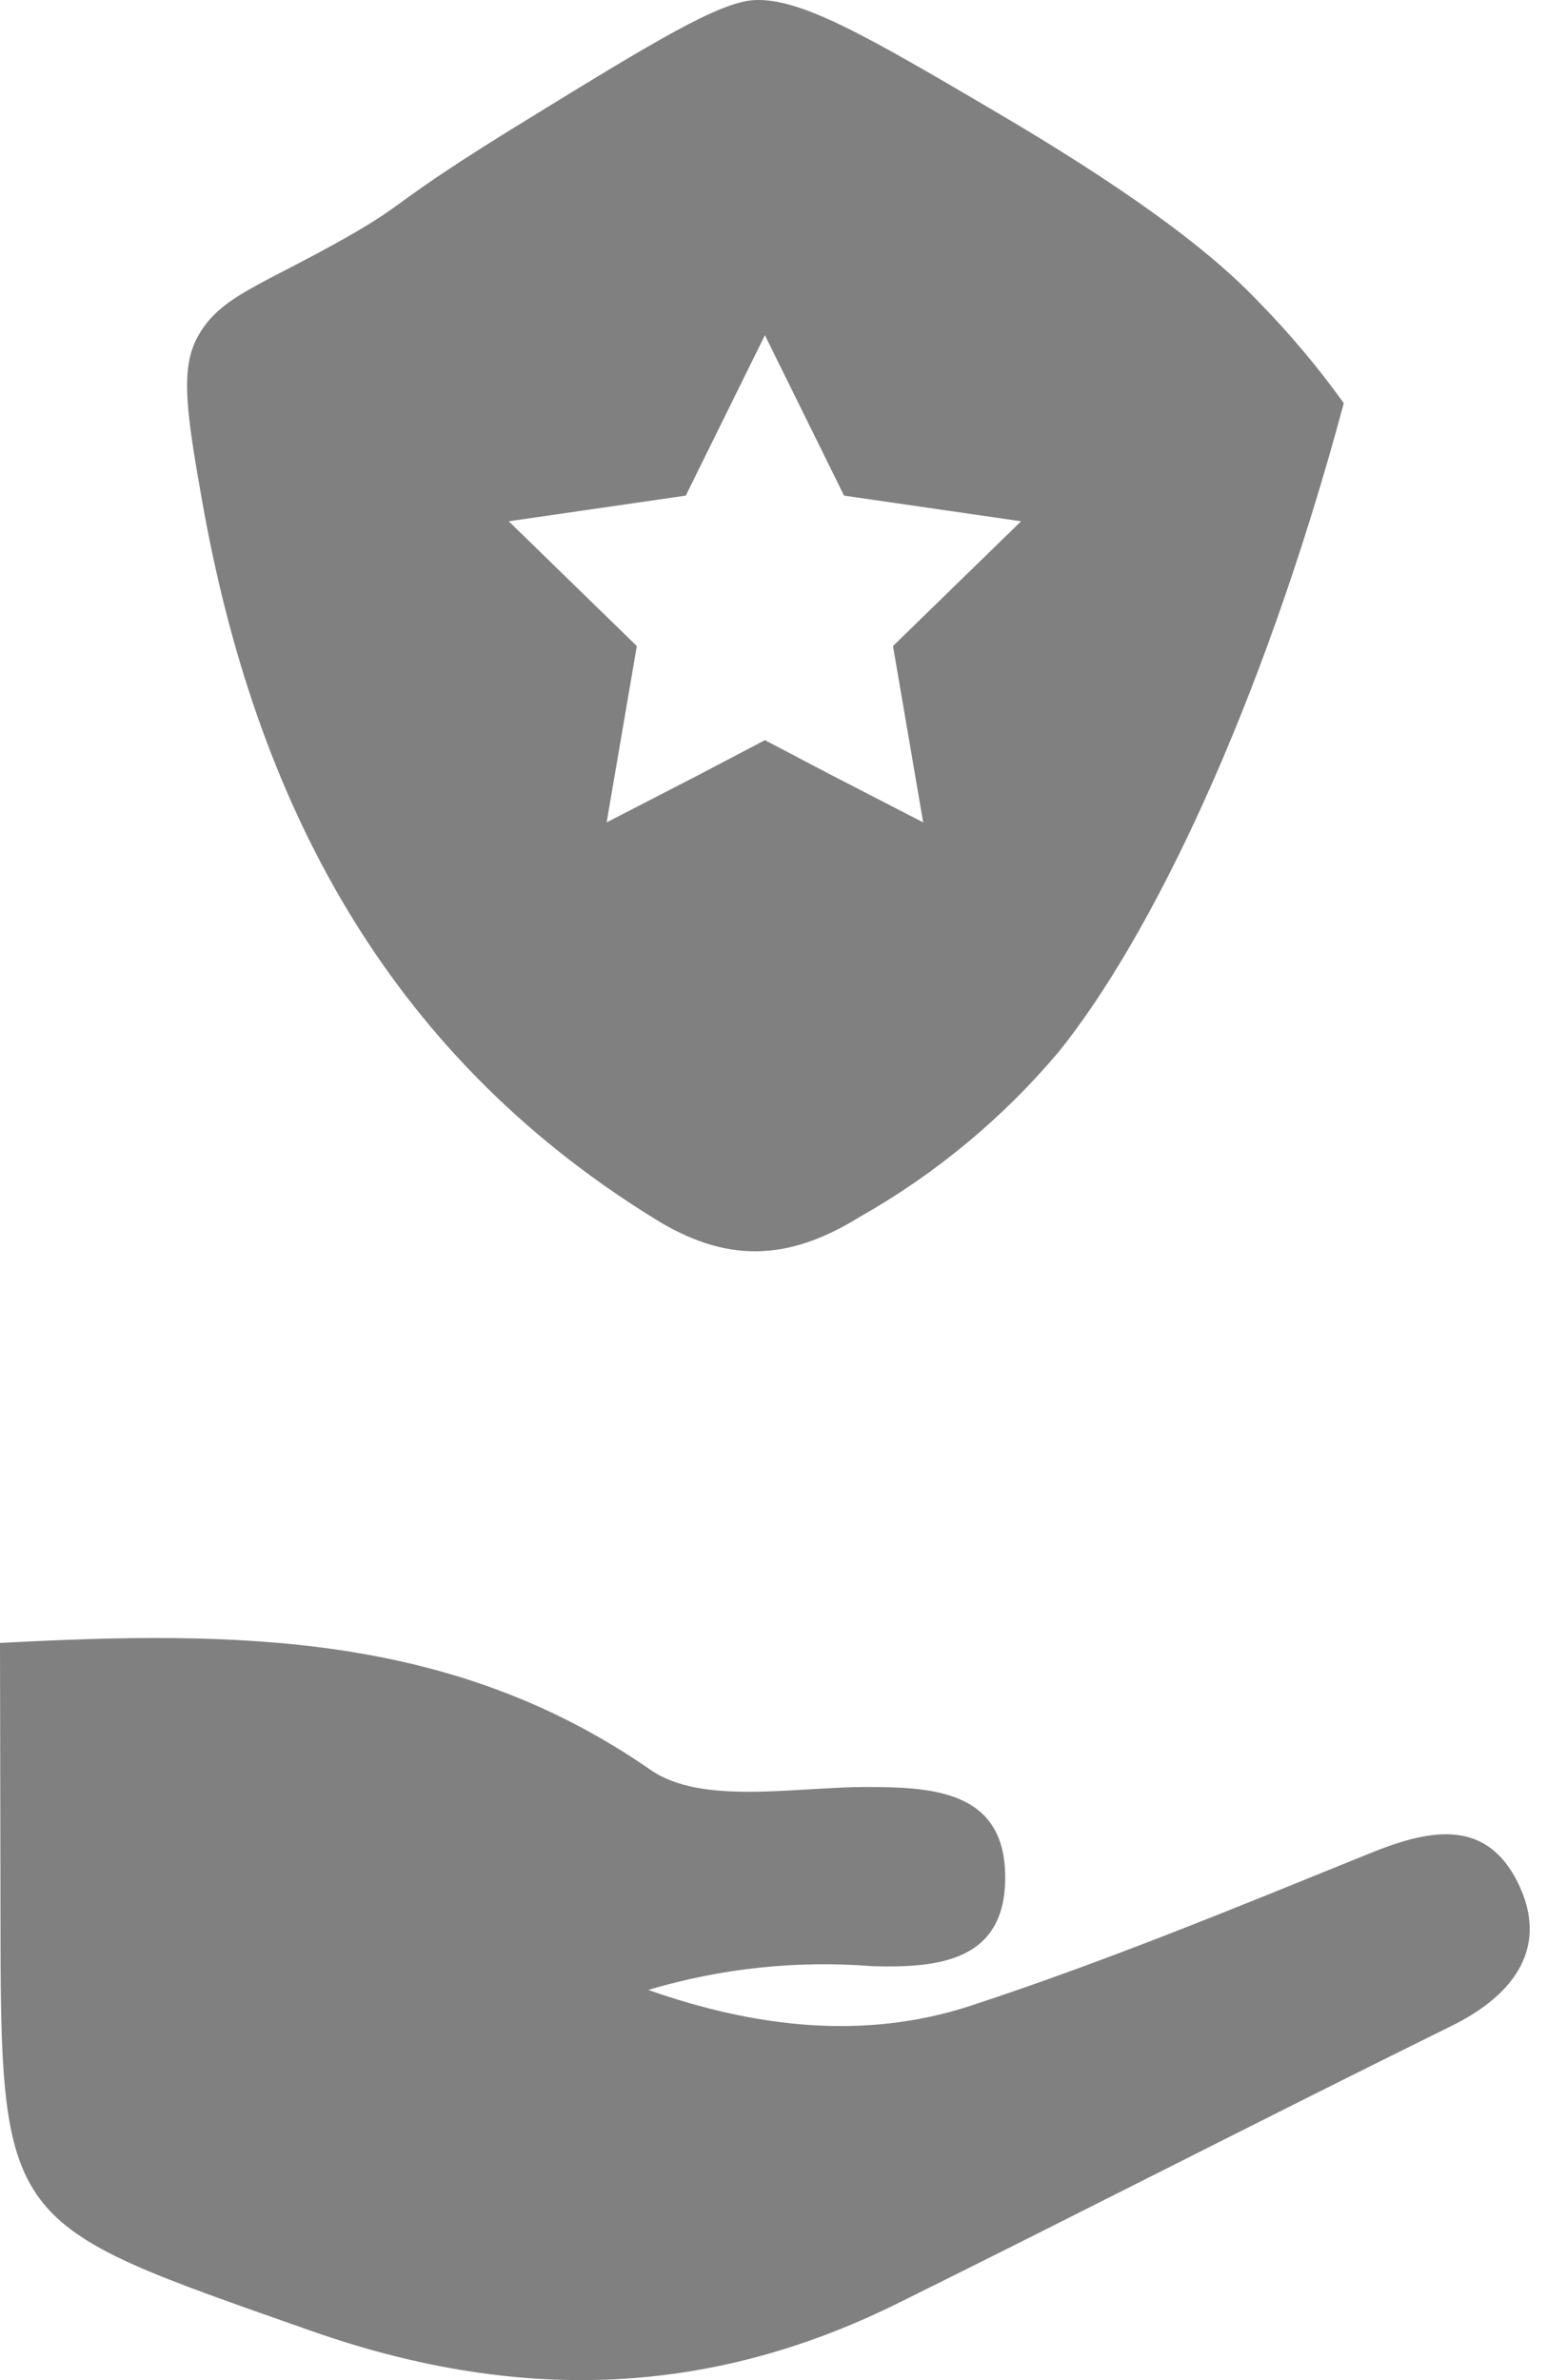 <?xml version="1.0" encoding="UTF-8"?> <svg xmlns="http://www.w3.org/2000/svg" width="78" height="120" viewBox="0 0 78 120" fill="none"><path d="M0 82.836C11.982 82.189 22.837 82.32 32.782 89.222C35.394 91.043 40.067 90.085 43.793 90.097C47.303 90.097 50.766 90.408 50.682 94.817C50.598 98.879 47.303 99.227 43.984 99.131C40.177 98.829 36.346 99.235 32.686 100.329C38.066 102.222 43.565 102.881 48.921 101.132C55.727 98.903 62.364 96.159 69.014 93.463C71.95 92.265 74.861 91.606 76.503 94.865C78.144 98.124 76.395 100.569 73.172 102.15C63.838 106.751 54.576 111.52 45.255 116.133C35.585 120.926 25.904 121.129 15.6 117.487C0.132 112.035 0.024 112.407 0.024 96.135L0 82.836Z" fill="#808080"></path><path d="M63.465 15.223C62.039 13.737 59.044 10.85 50.429 5.769C43.755 1.839 40.376 -0.126 38.016 0.006C36.255 0.114 33.02 2.067 26.633 5.997C19.217 10.538 20.87 10.095 16.832 12.323C12.795 14.552 10.949 15.055 9.895 17.116C9.104 18.698 9.416 20.878 10.182 25.204C12.842 40.313 19.42 53.037 32.948 61.412C36.542 63.665 39.657 63.653 43.371 61.34C47.173 59.188 50.56 56.377 53.376 53.037C57.965 47.346 63.585 35.843 67.754 20.327C66.457 18.519 65.023 16.812 63.465 15.223ZM45.025 32.572L46.547 41.463L41.898 39.067L38.567 37.317L35.236 39.067L30.587 41.463L31.426 36.562L32.109 32.572L28.982 29.529L25.651 26.282L34.577 24.988L38.567 16.9L42.557 24.988L51.483 26.282L45.025 32.572Z" fill="#808080"></path></svg> 